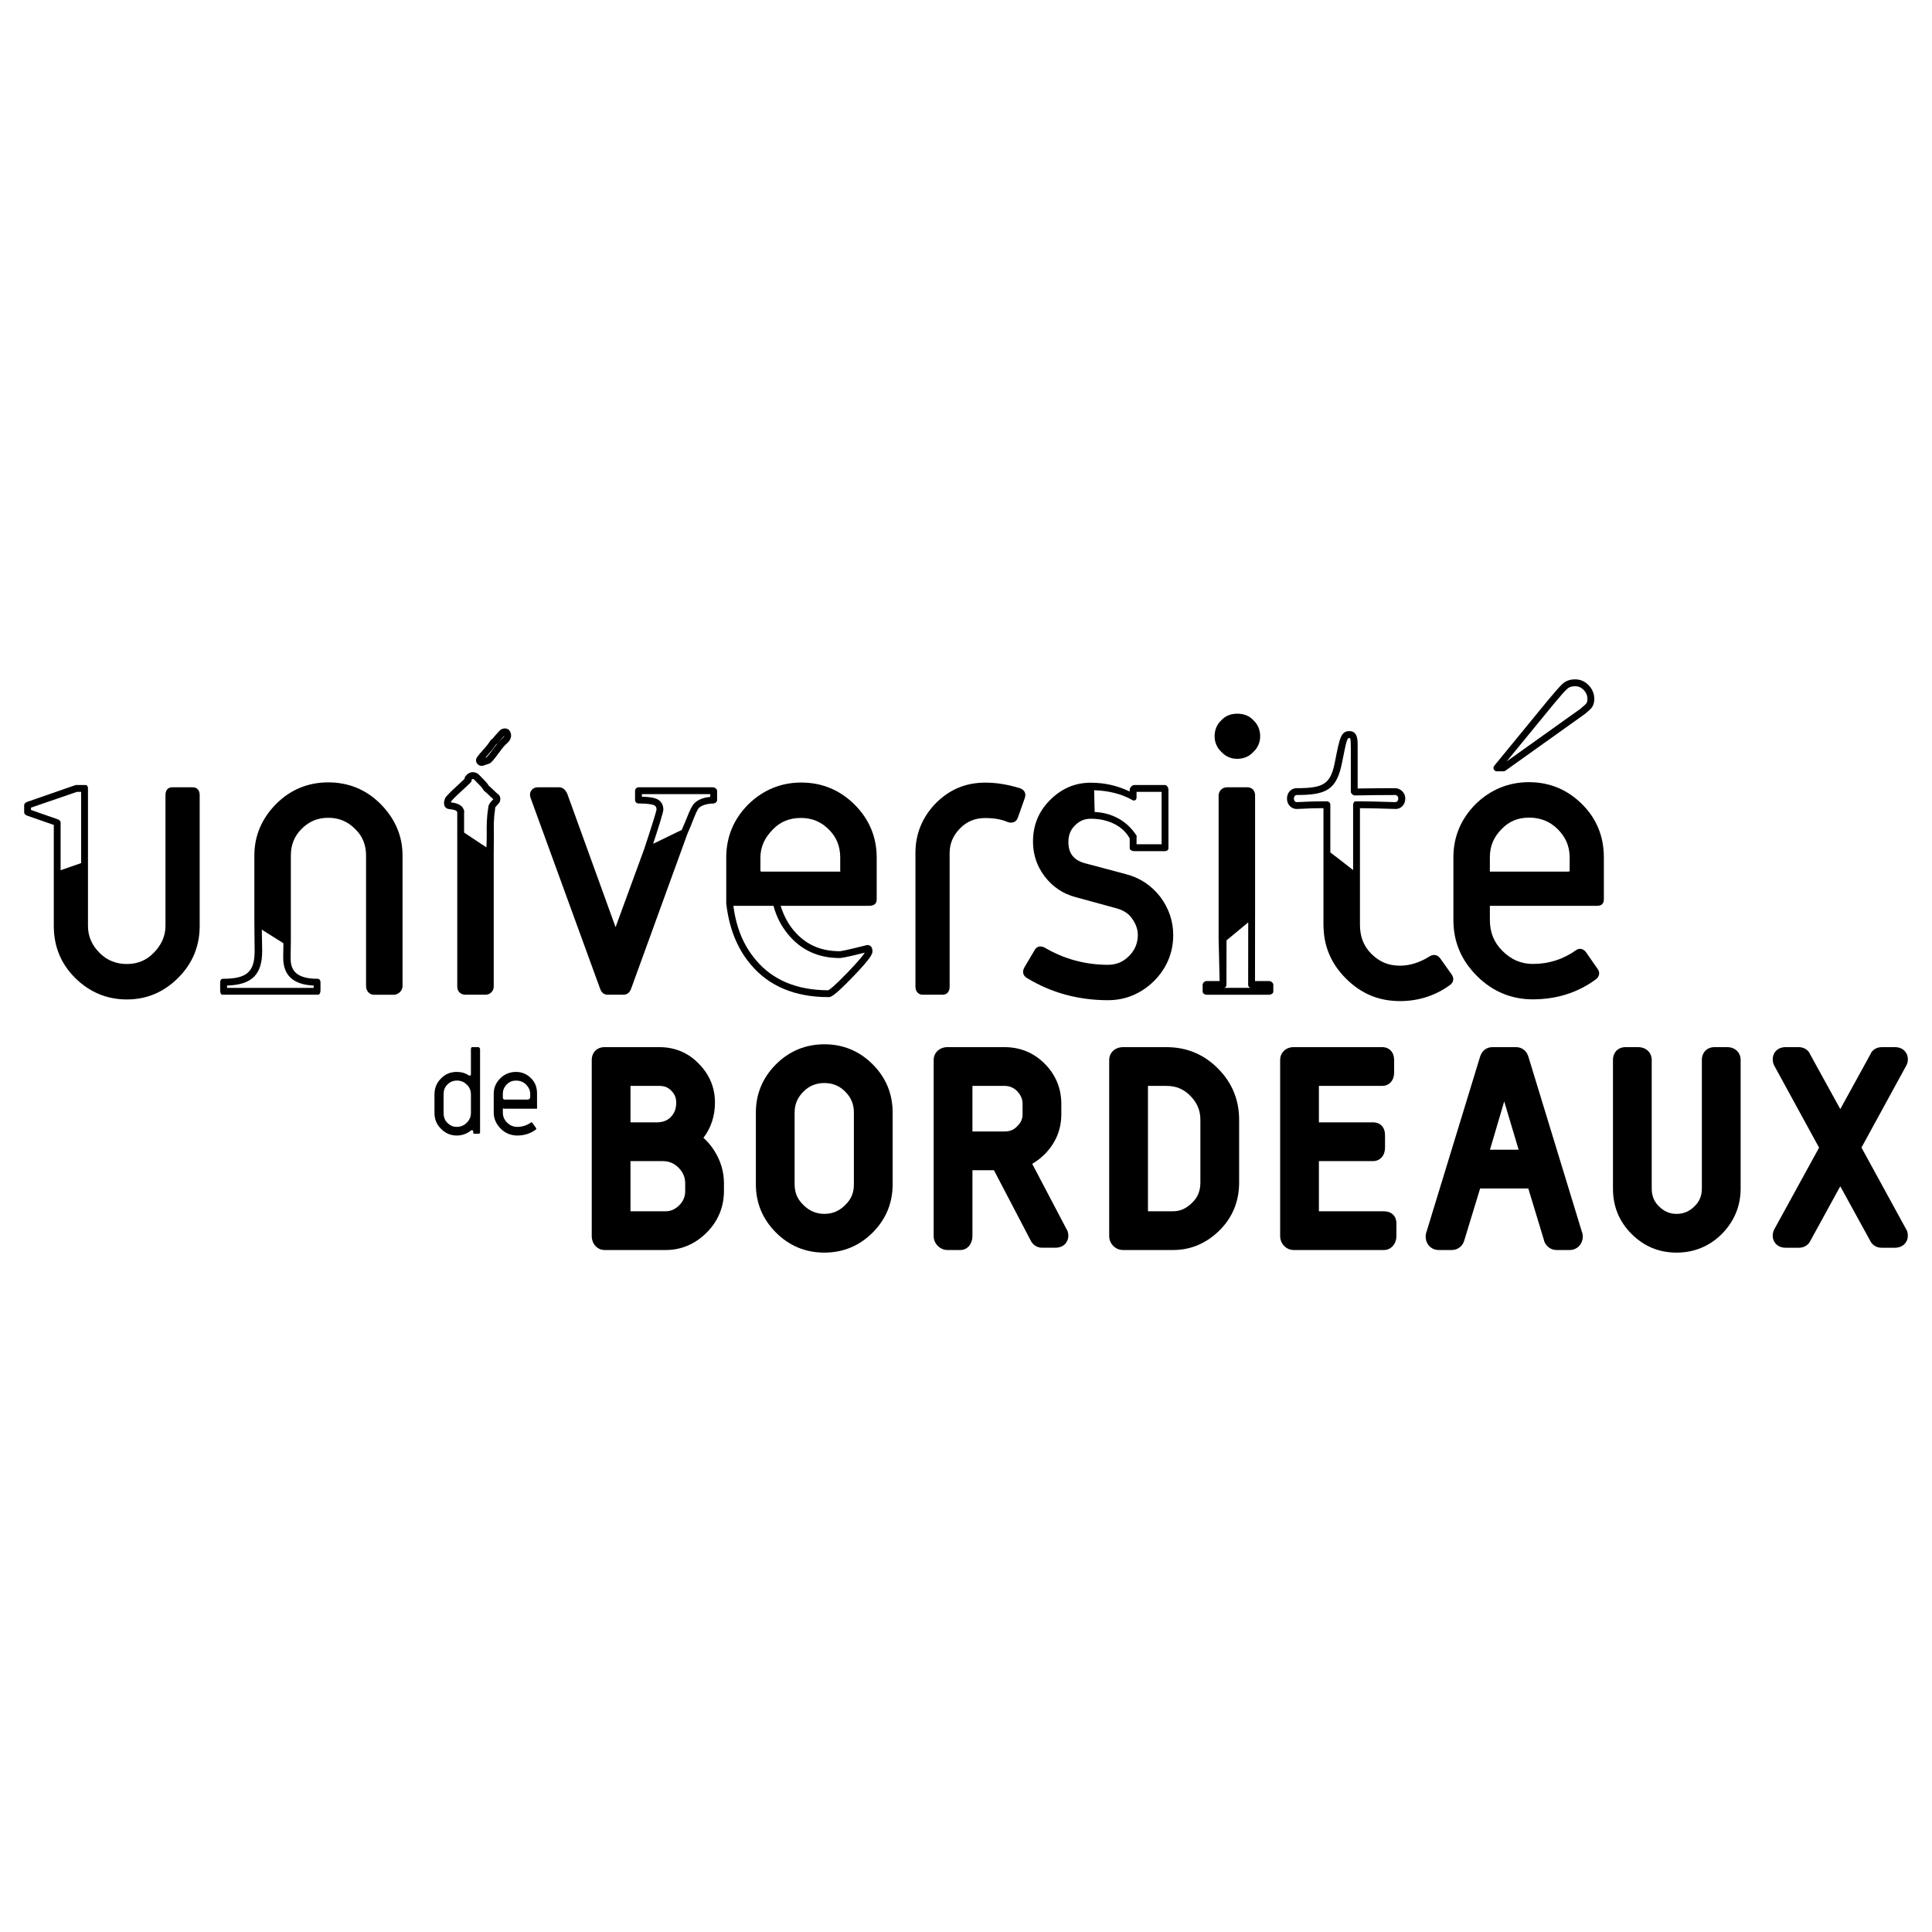 <?xml version="1.0" encoding="utf-8"?>
<!-- Generator: Adobe Illustrator 17.0.0, SVG Export Plug-In . SVG Version: 6.00 Build 0)  -->
<!DOCTYPE svg PUBLIC "-//W3C//DTD SVG 1.1//EN" "http://www.w3.org/Graphics/SVG/1.1/DTD/svg11.dtd">
<svg version="1.1" id="Calque_1" xmlns="http://www.w3.org/2000/svg" xmlns:xlink="http://www.w3.org/1999/xlink" x="0px" y="0px"
	 width="200px" height="200px" viewBox="0 0 200 200" enable-background="new 0 0 200 200" xml:space="preserve">
<g>
	<path d="M94.766,102.13c0,0.479,0.275,0.842,0.754,0.842h2.068c0.479,0,0.718-0.363,0.718-0.842V88.304
		c0-1.02,0.393-1.867,1.113-2.587c0.695-0.695,1.549-1.034,2.569-1.034c0.923,0,1.718,0.142,2.336,0.418
		c0.016,0.007,0.036,0.011,0.054,0.016c0.483,0.14,0.88-0.081,1-0.506l0.688-1.939c0.185-0.49,0.036-0.858-0.433-1.059
		c-0.011-0.005-0.023-0.009-0.036-0.014c-1.246-0.386-2.454-0.582-3.589-0.582c-2.036,0-3.7,0.698-5.138,2.136
		c-1.411,1.454-2.104,3.187-2.104,5.151V102.13z"/>
	<path d="M166.03,88.745c0-2.142-0.743-3.987-2.239-5.481c-1.519-1.521-3.37-2.294-5.513-2.294c-2.099,0-3.966,0.758-5.504,2.253
		c-1.524,1.521-2.318,3.379-2.318,5.522v6.488c0,2.28,0.817,4.178,2.443,5.806c1.603,1.601,3.555,2.413,5.779,2.413
		c2.449,0,4.641-0.691,6.488-2.045c0.203-0.138,0.339-0.33,0.37-0.542c0.034-0.201-0.025-0.409-0.151-0.564l-1.228-1.763
		c-0.208-0.257-0.436-0.314-0.591-0.314c-0.165,0-0.327,0.063-0.456,0.167c-1.312,0.926-2.797,1.395-4.418,1.395
		c-1.239,0-2.257-0.445-3.169-1.357c-0.887-0.885-1.291-1.932-1.291-3.196v-1.257c0-0.05-0.016-0.131-0.014-0.135
		c0.004-0.005,0.004-0.07,0.054-0.07h11.03c0.467,0,0.729-0.192,0.729-0.686V88.745z M162.49,90.125
		c0,0.045-0.054,0.081-0.059,0.095c-0.009,0.002-0.072,0.009-0.09,0.009h-8.07c-0.05,0-0.05-0.016-0.052-0.018
		c-0.005-0.005,0.011-0.036,0.011-0.086v-1.379c0-1.129,0.379-2.081,1.217-2.919c0.761-0.799,1.686-1.187,2.851-1.187
		c1.156,0,2.151,0.391,2.955,1.194c0.804,0.801,1.237,1.754,1.237,2.912V90.125z"/>
	<path d="M51.25,83.7c0-0.113,0.05-0.176,0.208-0.343c0.068-0.068,0.14-0.147,0.217-0.246c0.154-0.205,0.169-0.621-0.034-0.826
		c-0.011-0.014-0.025-0.023-0.038-0.034c-0.167-0.126-0.323-0.278-0.488-0.438c-0.156-0.151-0.318-0.309-0.497-0.451
		c-0.208-0.334-0.445-0.567-0.716-0.837l-0.104-0.102c-0.025-0.025-0.047-0.052-0.072-0.079c-0.138-0.149-0.341-0.368-0.646-0.393
		c-0.327-0.072-0.679,0.099-0.926,0.451c-0.043,0.061-0.065,0.131-0.065,0.203v0.025c-0.203,0.201-0.418,0.395-0.639,0.598
		c-0.429,0.391-0.874,0.797-1.287,1.264c-0.016,0.02-0.032,0.043-0.045,0.068c-0.108,0.203-0.246,0.628-0.063,0.935
		c0.093,0.156,0.251,0.248,0.436,0.257l-0.005,0.002c0.58,0.072,0.849,0.142,0.849,0.382v2.239v15.759
		c0,0.501,0.348,0.838,0.849,0.838h2.07c0.476,0,0.856-0.359,0.856-0.838V88.375c0-0.72,0.02-1.345,0.014-1.95
		c-0.009-0.858-0.032-1.666,0.131-2.668C51.256,83.739,51.25,83.718,51.25,83.7 M50.943,82.867
		c-0.176,0.185-0.395,0.413-0.406,0.804c-0.167,1.047-0.16,1.88-0.151,2.761c0.004,0.415-0.016,0.838-0.032,1.291l-2.312-1.537
		v-2.075c0-0.011,0.025-0.025,0.023-0.038c-0.088-0.804-0.867-0.944-1.395-1.011c0.009-0.041,0.029-0.09,0.05-0.133
		c0.381-0.427,0.801-0.808,1.205-1.178c0.262-0.239,0.535-0.488,0.79-0.74c0.079-0.079,0.117-0.19,0.102-0.298
		c0.054-0.052,0.097-0.07,0.111-0.07c0.032,0.009,0.061,0.016,0.095,0.016c0.041,0.011,0.129,0.108,0.183,0.167
		c0.032,0.034,0.061,0.065,0.093,0.097l0.106,0.106c0.264,0.262,0.472,0.467,0.641,0.754c0.023,0.038,0.052,0.074,0.09,0.102
		c0.167,0.129,0.323,0.28,0.49,0.44c0.14,0.135,0.287,0.278,0.445,0.406C51.028,82.779,50.986,82.824,50.943,82.867"/>
	<path d="M19.939,81.499H17.83c-0.474,0-0.7,0.332-0.7,0.808V95.85c0,1.059-0.431,1.998-1.23,2.797
		c-0.725,0.761-1.662,1.147-2.759,1.147c-1.117,0-2.05-0.366-2.835-1.154c-0.777-0.777-1.199-1.689-1.199-2.79v-6.244v-7.998
		c0-0.196-0.081-0.345-0.278-0.345H7.911c-0.038,0-0.079,0.002-0.117,0.016l-5.018,1.745c-0.14,0.05-0.275,0.183-0.275,0.332v0.743
		c0,0.149,0.158,0.282,0.3,0.334l2.768,0.964v5.176v5.278c0,2.09,0.718,3.892,2.185,5.359c1.494,1.494,3.298,2.253,5.386,2.253
		c2.061,0,3.824-0.758,5.319-2.253c1.494-1.494,2.212-3.298,2.212-5.359V82.307C20.67,81.838,20.433,81.499,19.939,81.499
		 M8.399,89.348l-2.124,0.736v-4.937c0-0.151-0.158-0.284-0.3-0.334l-2.765-0.964v-0.244l4.763-1.634h0.427V89.348z"/>
	<path d="M49.857,79.282c0.059,0,0.12-0.009,0.181-0.027c0.009-0.005,0.018-0.007,0.027-0.009c0.077-0.032,0.165-0.059,0.251-0.086
		c0.178-0.054,0.343-0.106,0.465-0.187c0.02-0.014,0.038-0.027,0.056-0.045c0.307-0.307,0.553-0.643,0.79-0.966
		c0.284-0.391,0.553-0.761,0.919-1.07c0.007-0.005,0.014-0.011,0.02-0.018c0.391-0.391,0.451-0.86,0.167-1.257
		c-0.016-0.023-0.036-0.045-0.056-0.063c-0.278-0.239-0.736-0.176-0.993,0.12l-0.582,0.648c-0.025,0.029-0.041,0.05-0.054,0.084
		c-0.014,0.016-0.059,0.054-0.09,0.079c-0.081,0.065-0.181,0.144-0.246,0.262c-0.221,0.345-0.476,0.632-0.722,0.907
		c-0.21,0.237-0.429,0.481-0.623,0.758c-0.007,0.007-0.011,0.016-0.018,0.027c-0.097,0.169-0.095,0.379,0.004,0.553
		C49.456,79.169,49.65,79.282,49.857,79.282 M51.659,76.76l0.544-0.607c-0.004,0.052-0.038,0.117-0.126,0.21
		c-0.165,0.14-0.312,0.289-0.447,0.442C51.638,76.792,51.65,76.776,51.659,76.76 M50.517,78.124c0.266-0.3,0.544-0.612,0.806-1.023
		c0.011-0.014,0.05-0.045,0.077-0.065c0.038-0.032,0.083-0.068,0.126-0.111c-0.169,0.203-0.321,0.413-0.472,0.619
		c-0.221,0.302-0.431,0.591-0.686,0.851c-0.029,0.014-0.079,0.032-0.131,0.047C50.327,78.338,50.419,78.232,50.517,78.124"/>
	<path d="M85.773,103.221c0.208,0,0.494,0,2.524-2.106c1.865-1.937,2.02-2.364,2.02-2.637c0-0.619-0.415-0.65-0.501-0.65
		c-0.029,0-0.056,0.005-0.086,0.011c-2.264,0.569-2.718,0.63-2.808,0.63c-2.032,0-3.612-0.734-4.829-2.237
		c-0.553-0.682-0.991-1.519-1.282-2.463h9.125c0.208,0,0.819,0.005,0.819-0.666v-4.332c0-2.138-0.788-3.98-2.28-5.472
		c-1.522-1.519-3.391-2.291-5.528-2.291c-2.097,0-3.939,0.756-5.476,2.251c-1.519,1.519-2.291,3.375-2.291,5.513v4.648
		c0,0.007-0.004,0.014-0.004,0.02c0.002,0.007-0.002,0.011-0.002,0.018c0.28,2.587,1.135,4.736,2.54,6.382
		C79.581,102.083,82.292,103.221,85.773,103.221 M78.719,88.771c0-1.126,0.461-2.077,1.294-2.912
		c0.763-0.799,1.725-1.185,2.889-1.185c1.156,0,2.095,0.388,2.896,1.192c0.804,0.801,1.181,1.752,1.181,2.905v1.377
		c0,0.047,0.02,0.07,0.016,0.084c-0.007,0.002,0.004-0.002-0.016-0.002h-8.057c-0.05,0-0.131-0.005-0.133-0.007
		c-0.004-0.005-0.07-0.023-0.07-0.074V88.771z M80.071,93.769c0.316,1.181,0.824,2.108,1.474,2.908
		c1.339,1.657,3.149,2.499,5.377,2.499c0.169,0,0.625-0.065,2.605-0.558c-0.154,0.248-0.58,0.799-1.74,2.007
		c-1.506,1.562-1.937,1.84-2.048,1.887c-3.244-0.007-5.763-1.061-7.488-3.131c-1.242-1.456-2.025-3.253-2.332-5.612H80.071z"/>
	<path d="M112.913,81.026c-1.668,0-3.047,0.628-4.215,1.795c-1.187,1.187-1.763,2.61-1.763,4.316c0,1.318,0.404,2.531,1.205,3.583
		c0.828,1.09,1.914,1.817,3.226,2.156l4.285,1.174c0.688,0.203,1.156,0.515,1.515,1.005c0.411,0.56,0.621,1.145,0.621,1.736
		c0,0.842-0.307,1.576-0.91,2.178c-0.612,0.612-1.323,0.907-2.178,0.907c-2.341,0-4.542-0.596-6.542-1.772
		c-0.007-0.005-0.014-0.007-0.02-0.011c-0.158-0.079-0.302-0.117-0.438-0.117c-0.149,0-0.424,0.05-0.598,0.386l-1.05,1.774
		c-0.264,0.461-0.156,0.874,0.287,1.126c2.492,1.512,5.305,2.278,8.361,2.278c1.801,0,3.395-0.659,4.745-1.964
		c1.332-1.332,2.007-2.941,2.007-4.786c0-1.427-0.447-2.75-1.332-3.941c-0.926-1.194-2.122-1.987-3.546-2.352l-4.251-1.133
		c-1.176-0.321-1.722-1.023-1.722-2.21c0-0.691,0.217-1.244,0.666-1.693c0.481-0.481,0.98-0.707,1.679-0.707
		c1.727,0,3.296,0.725,4.002,2.041v1.009c0,0.194,0.264,0.305,0.46,0.305h3.194c0.194,0,0.357-0.111,0.357-0.305v-6.068
		c0-0.196-0.163-0.472-0.357-0.472h-3.194c-0.196,0-0.46,0.275-0.46,0.472v0.201c-1.178-0.562-2.474-0.91-4.029-0.91H112.913z
		 M117.231,82.825c0.111,0.061,0.192,0.061,0.3-0.002c0.111-0.063,0.124-0.178,0.124-0.305v-0.546h2.596v5.427h-2.596v-0.711
		c0-0.068,0.032-0.135-0.005-0.192c-0.964-1.49-2.476-2.348-4.334-2.443l-0.05-2.248C114.784,81.852,116.125,82.193,117.231,82.825"
		/>
	<path d="M137.006,95.708c0,2.194,0.761,4.025,2.33,5.594c1.567,1.567,3.397,2.33,5.594,2.33c1.903,0,3.634-0.553,5.133-1.637
		c0.203-0.135,0.325-0.302,0.366-0.499c0.038-0.196-0.009-0.4-0.149-0.61l-1.176-1.659c-0.004-0.007-0.009-0.016-0.016-0.023
		c-0.124-0.149-0.323-0.345-0.628-0.345c-0.147,0-0.296,0.045-0.481,0.151c-1.009,0.634-2.036,0.957-3.052,0.957
		c-1.208,0-2.142-0.402-2.971-1.233c-0.828-0.828-1.174-1.819-1.174-3.027V90.81v-7.149c1.178,0.005,2.321,0.043,3.002,0.063
		c0.352,0.014,0.578,0.02,0.713,0.02c0.485,0,0.977-0.402,0.977-1.077c0-0.673-0.569-1.075-1.056-1.075
		c-1.203,0-2.458,0.011-3.874,0.034v-4.355c0-0.515,0.056-1.587-0.851-1.587c-0.894,0-1.016,0.756-1.465,3.009
		c-0.458,2.438-1.084,2.899-4.016,2.899c-0.488,0-0.984,0.402-0.984,1.075c0,0.675,0.508,1.077,0.995,1.077
		c0.138,0,0.298-0.007,0.515-0.02c0.406-0.02,1.086-0.059,2.266-0.063v4.745V95.708z M134.701,83.017
		c-0.201,0.011-0.345,0.02-0.474,0.02c-0.093,0-0.282-0.093-0.282-0.37c0-0.278,0.19-0.368,0.282-0.368
		c3.059,0,4.169-0.503,4.725-3.472c0.429-2.147,0.492-2.433,0.743-2.433c0.066,0,0.142,0,0.142,0.878v4.716
		c0,0.095,0.095,0.187,0.165,0.253c0.065,0.068,0.19,0.104,0.282,0.102c1.368-0.027,2.858-0.043,4.172-0.043
		c0.093,0,0.291,0.09,0.291,0.368c0,0.278-0.19,0.37-0.282,0.37c-0.131,0-0.375-0.009-0.716-0.02
		c-0.747-0.025-1.941-0.065-3.379-0.065c-0.196,0-0.296,0.158-0.296,0.354v6.761l-1.298-1.011l-1.061-0.817v-4.932
		c0-0.196-0.16-0.354-0.357-0.354C135.915,82.952,135.155,82.992,134.701,83.017"/>
	<path d="M161.733,70.809c-0.284,0.269-0.74,0.781-1.395,1.567l-5.655,6.899c-0.088,0.106-0.106,0.251-0.045,0.372
		c0.056,0.124,0.181,0.201,0.318,0.201h0.67c0.074,0,0.147-0.02,0.208-0.063l8.208-5.856c0.165-0.131,0.35-0.293,0.571-0.497
		c0.282-0.26,0.427-0.621,0.427-1.072c0-0.54-0.196-1.016-0.578-1.418c-0.388-0.409-0.862-0.614-1.406-0.614
		C162.516,70.329,162.072,70.491,161.733,70.809 M164.331,72.36c0,0.251-0.066,0.431-0.199,0.555
		c-0.208,0.19-0.382,0.341-0.515,0.451l-7.646,5.454l4.912-5.993c0.625-0.752,1.074-1.257,1.336-1.503
		c0.203-0.194,0.476-0.287,0.835-0.287c0.348,0,0.641,0.129,0.894,0.393C164.205,71.701,164.331,72.004,164.331,72.36"/>
	<path d="M33.177,102.524v-0.847c0-0.194-0.111-0.354-0.307-0.354c-2.526,0-2.786-1.167-2.786-2.192l0.025-1.691v-8.887
		c0-1.059,0.345-1.982,1.108-2.745c0.774-0.777,1.666-1.151,2.765-1.151c1.102,0,2,0.375,2.779,1.156
		c0.761,0.725,1.133,1.646,1.133,2.741v13.524c0,0.476,0.327,0.896,0.806,0.896h2.066c0.476,0,0.905-0.42,0.905-0.896V88.553
		c0-2.059-0.81-3.86-2.303-5.352c-1.467-1.465-3.294-2.21-5.379-2.21c-2.086,0-3.914,0.745-5.379,2.21
		c-1.492,1.492-2.278,3.294-2.278,5.352v7.041v0.002l0.029,2.831c0,2.167-0.779,2.896-3.278,2.896c-0.196,0-0.291,0.16-0.291,0.354
		v0.847c0,0.196,0.047,0.449,0.242,0.449h9.883C33.114,102.973,33.177,102.721,33.177,102.524 M32.468,102.265h-8.966v-0.239
		c2.594-0.084,3.639-1.147,3.639-3.598l-0.038-2.192l2.235,1.409l-0.02,1.497c0,1.819,1.027,2.788,3.151,2.883V102.265z"/>
	<path d="M128.073,73.88c-0.664,0-1.226,0.23-1.628,0.67c-0.465,0.424-0.709,1.002-0.709,1.668c0,0.63,0.251,1.208,0.709,1.628
		c0.42,0.458,0.995,0.709,1.628,0.709c0.666,0,1.244-0.244,1.668-0.709c0.458-0.42,0.711-0.998,0.711-1.628
		c0-0.666-0.246-1.244-0.711-1.668C129.332,74.106,128.773,73.88,128.073,73.88"/>
	<path d="M129.925,94.716v0.009l0.002,0.009v-12.4c0-0.47-0.309-0.835-0.801-0.835h-2.065c-0.695,0-0.91,0.551-0.91,0.835v14.849
		l0.104,4.373h-1.348c-0.194,0-0.409,0.201-0.409,0.395v0.693c0,0.196,0.214,0.33,0.409,0.33h6.481c0.196,0,0.427-0.133,0.427-0.33
		v-0.693c0-0.194-0.23-0.395-0.427-0.395h-1.47L129.925,94.716z M126.71,102.264c0.144,0,0.251-0.165,0.251-0.325l0.009-4.594
		l2.246-1.86l-0.007,6.465c0,0.093,0.038,0.172,0.104,0.237c0.041,0.043,0.093,0.077,0.147,0.077H126.71z"/>
	<path d="M63.724,95.98l-4.998-13.804c-0.176-0.411-0.463-0.677-0.851-0.677h-2.187c-0.413,0-0.614,0.226-0.711,0.368
		c-0.095,0.142-0.178,0.422-0.025,0.801l7.163,19.662c0.133,0.402,0.395,0.643,0.781,0.643h1.659c0.361,0,0.655-0.248,0.777-0.619
		l5.826-16.034c0.223-0.497,0.409-0.964,0.569-1.37c0.239-0.603,0.447-1.126,0.614-1.3c0.278-0.289,0.815-0.449,1.506-0.474
		c0.19-0.007,0.388-0.163,0.388-0.354v-0.955c0-0.196-0.253-0.368-0.449-0.368h-7.682c-0.196,0-0.363,0.172-0.363,0.368v0.955
		c0,0.196,0.165,0.354,0.359,0.354c0.995,0,1.422,0.097,1.603,0.176c0.126,0.056,0.257,0.156,0.26,0.449
		c-0.032,0.257-0.684,2.314-1.287,4.12L63.724,95.98z M68.67,83.817c0-0.521-0.246-0.919-0.682-1.111
		c-0.312-0.14-0.831-0.217-1.54-0.235v-0.264h7.079v0.284c-0.709,0.072-1.296,0.296-1.65,0.666
		c-0.264,0.273-0.497,0.799-0.783,1.526c-0.149,0.372-0.327,0.79-0.524,1.233l-0.659,0.318l-2.3,1.117
		C68.092,85.898,68.67,84.081,68.67,83.817"/>
	<path d="M74.944,122.499c0-1.194-0.332-2.323-0.984-3.352c-0.318-0.517-0.702-0.975-1.14-1.361c0.792-1.041,1.192-2.269,1.192-3.65
		c0-1.562-0.571-2.921-1.698-4.048c-1.093-1.124-2.463-1.689-4.075-1.689h-5.646c-0.792,0-1.336,0.542-1.336,1.334v18.231
		c0,0.779,0.558,1.438,1.336,1.438h6.318c1.648,0,3.077-0.639,4.246-1.808c1.185-1.185,1.786-2.659,1.786-4.291V122.499z
		 M65.268,112.411h2.971c0.533,0,0.894,0.138,1.244,0.488C69.846,113.26,70,113.63,70,114.138c0,0.639-0.167,1.086-0.56,1.494
		c-0.357,0.375-0.842,0.555-1.485,0.555h-2.686V112.411z M70.932,123.303c0,0.54-0.194,1.045-0.594,1.445
		c-0.406,0.406-0.86,0.643-1.427,0.643h-3.643v-5.192h3.359c0.619,0,1.158,0.223,1.607,0.67c0.47,0.47,0.698,1.002,0.698,1.63
		V123.303z"/>
	<path d="M92.406,115.172c0-1.941-0.695-3.623-2.07-4.996c-1.375-1.375-3.052-2.072-4.996-2.072c-1.941,0-3.634,0.698-5.009,2.072
		c-1.373,1.373-2.084,3.054-2.084,4.996v7.431c0,1.941,0.711,3.621,2.084,4.996c1.375,1.375,3.063,2.072,5.005,2.072
		c1.941,0,3.623-0.698,4.998-2.072c1.375-1.375,2.072-3.054,2.072-4.996V115.172z M88.394,122.603c0,0.88-0.278,1.542-0.905,2.149
		c-0.61,0.612-1.312,0.907-2.149,0.907c-0.838,0-1.555-0.3-2.174-0.919c-0.612-0.591-0.907-1.269-0.907-2.138v-7.431
		c0-0.867,0.302-1.558,0.919-2.176c0.591-0.591,1.303-0.88,2.158-0.88c0.853,0,1.56,0.289,2.151,0.88
		c0.618,0.619,0.907,1.309,0.907,2.176V122.603z"/>
	<path d="M120.754,108.401h-4.506c-0.792,0-1.424,0.542-1.424,1.334v18.229c0,0.781,0.643,1.438,1.424,1.438h5.179
		c1.889,0,3.506-0.725,4.849-2.066c1.339-1.341,1.998-3.025,1.998-4.914v-6.499c0-2.061-0.729-3.849-2.205-5.327
		C124.608,109.134,122.834,108.401,120.754,108.401 M124.263,122.422c0,0.815-0.251,1.501-0.835,2.068
		c-0.582,0.582-1.203,0.901-2,0.901h-2.592v-12.978h1.919c0.996,0,1.788,0.332,2.465,1.029c0.716,0.716,1.043,1.524,1.043,2.481
		V122.422z"/>
	<path d="M133.925,129.402h9.323c0.779,0,1.307-0.659,1.307-1.438v-1.323c0-0.779-0.528-1.251-1.307-1.251h-6.716v-5.192h5.601
		c0.754,0,1.244-0.607,1.244-1.375v-1.321c0-0.792-0.467-1.316-1.244-1.316h-5.601v-3.774h6.533c0.768,0,1.255-0.589,1.255-1.359
		v-1.321c0-0.779-0.474-1.334-1.255-1.334h-9.14c-0.792,0-1.404,0.544-1.404,1.334v18.231
		C132.521,128.742,133.144,129.402,133.925,129.402"/>
	<path d="M158.199,109.325c-0.192-0.573-0.677-0.926-1.266-0.926h-2.433c-0.598,0-1.072,0.35-1.271,0.953l-5.531,18.082
		c-0.072,0.16-0.111,0.384-0.111,0.576c0,0.781,0.567,1.391,1.345,1.391h1.373c0.623,0,1.138-0.44,1.28-1.007l1.637-5.364h4.987
		l1.623,5.35l0.027,0.122c0.21,0.533,0.686,0.898,1.271,0.898h1.373c0.765,0,1.345-0.623,1.345-1.391
		c0-0.194-0.038-0.393-0.099-0.517L158.199,109.325z M154.24,119.019l1.476-5.002l1.492,5.002H154.24z"/>
	<path d="M173.553,129.671c1.819,0,3.415-0.655,4.711-1.95c1.264-1.298,1.926-2.871,1.926-4.677v-13.31
		c0-0.792-0.589-1.334-1.382-1.334h-1.321c-0.779,0-1.312,0.555-1.312,1.334v13.31c0,0.758-0.253,1.343-0.768,1.84
		c-0.521,0.521-1.131,0.777-1.847,0.777c-0.725,0-1.293-0.251-1.835-0.79c-0.506-0.49-0.74-1.104-0.74-1.826v-13.31
		c0-0.792-0.603-1.334-1.395-1.334h-1.321c-0.779,0-1.296,0.555-1.296,1.334v13.31c0,1.819,0.628,3.395,1.917,4.686
		C170.18,129.019,171.733,129.671,173.553,129.671"/>
	<path d="M184.854,129.166h1.37c0.535,0,0.989-0.273,1.208-0.761l3.072-5.603l3.061,5.574c0.226,0.51,0.682,0.79,1.217,0.79h1.373
		c0.614,0,0.948-0.296,1.093-0.49c0.149-0.196,0.366-0.603,0.174-1.246l-4.723-8.635l4.673-8.551l0.088-0.242
		c0.124-0.567-0.061-0.926-0.239-1.147c-0.145-0.181-0.474-0.456-1.054-0.456h-1.348c-0.555,0-1.018,0.28-1.196,0.74l-3.117,5.673
		l-3.104-5.634c-0.192-0.492-0.657-0.779-1.212-0.779h-1.345c-0.582,0-0.912,0.278-1.057,0.456
		c-0.178,0.223-0.363,0.594-0.228,1.196l0.095,0.237l4.655,8.517l-4.657,8.49l-0.072,0.178c-0.185,0.614,0.034,1.005,0.181,1.201
		C183.902,128.87,184.236,129.166,184.854,129.166"/>
	<path d="M109.868,115.327v-1.036c0-1.632-0.582-3.038-1.734-4.188c-1.133-1.133-2.535-1.704-4.167-1.704h-5.878
		c-0.792,0-1.436,0.542-1.436,1.334v18.229c0,0.781,0.657,1.44,1.436,1.44h1.321c0.768,0,1.257-0.67,1.257-1.44v-6.82h2.226
		l3.761,7.194c0.226,0.515,0.684,0.828,1.221,0.828h1.373c0.616,0,0.95-0.289,1.093-0.483c0.147-0.199,0.366-0.603,0.181-1.217
		c-0.004-0.016-0.011-0.025-0.018-0.038l-3.65-6.948c0.458-0.262,0.887-0.591,1.282-0.984
		C109.285,118.341,109.868,116.941,109.868,115.327 M105.856,115.327c0,0.528-0.169,0.878-0.569,1.278
		c-0.4,0.4-0.795,0.526-1.321,0.526h-3.3v-4.72h3.3c0.521,0,0.95,0.169,1.305,0.521c0.411,0.429,0.585,0.833,0.585,1.359V115.327z"
		/>
	<path d="M47.285,117.549c0.54,0,1.029-0.172,1.483-0.528c0.014-0.025,0.043-0.025,0.079-0.025c0.086,0,0.14,0.038,0.14,0.135v0.111
		c0,0.086,0.027,0.124,0.124,0.124h0.404c0.088,0,0.181-0.038,0.181-0.124v-8.63c0-0.099-0.093-0.212-0.181-0.212h-0.637
		c-0.086,0-0.129,0.113-0.129,0.212v2.623c0,0.072-0.038,0.111-0.126,0.111c-0.047,0-0.075-0.014-0.099-0.025
		c-0.368-0.246-0.786-0.357-1.239-0.357c-0.648,0-1.185,0.221-1.639,0.686c-0.465,0.467-0.671,1.018-0.671,1.668v1.865
		c0,0.648,0.203,1.201,0.671,1.666C46.111,117.316,46.634,117.549,47.285,117.549 M45.919,113.319c0-0.404,0.095-0.747,0.377-1.029
		c0.282-0.296,0.609-0.429,1.014-0.429c0.393,0,0.727,0.133,1.023,0.429c0.293,0.282,0.418,0.625,0.418,1.029v1.865
		c0,0.404-0.136,0.747-0.431,1.041c-0.282,0.282-0.628,0.429-1.032,0.429c-0.406,0-0.709-0.147-0.991-0.429
		c-0.282-0.293-0.377-0.637-0.377-1.041V113.319z"/>
	<path d="M53.549,117.549c0.711,0,1.348-0.196,1.901-0.6c0.074-0.05,0.086-0.124,0.036-0.185l-0.368-0.526
		c-0.047-0.061-0.111-0.074-0.172-0.025c-0.418,0.293-0.883,0.44-1.397,0.44c-0.406,0-0.758-0.147-1.054-0.44
		c-0.282-0.282-0.44-0.625-0.44-1.043v-0.379c0-0.088,0.072-0.02,0.158-0.02h3.334c0.088,0,0.047-0.165,0.047-0.251v-1.312
		c0-0.614-0.169-1.14-0.612-1.582c-0.44-0.44-0.948-0.661-1.576-0.661c-0.612,0-1.165,0.221-1.607,0.65
		c-0.442,0.44-0.689,0.968-0.689,1.594v1.962c0,0.661,0.269,1.214,0.734,1.68C52.312,117.314,52.899,117.549,53.549,117.549
		 M52.054,113.208c0-0.368,0.147-0.686,0.418-0.957c0.257-0.269,0.58-0.391,0.948-0.391c0.368,0,0.745,0.122,1.016,0.391
		c0.269,0.271,0.449,0.589,0.449,0.957v0.418c0,0.086-0.147,0.201-0.233,0.201h-2.44c-0.086,0-0.158-0.115-0.158-0.201V113.208z"/>
</g>
</svg>
